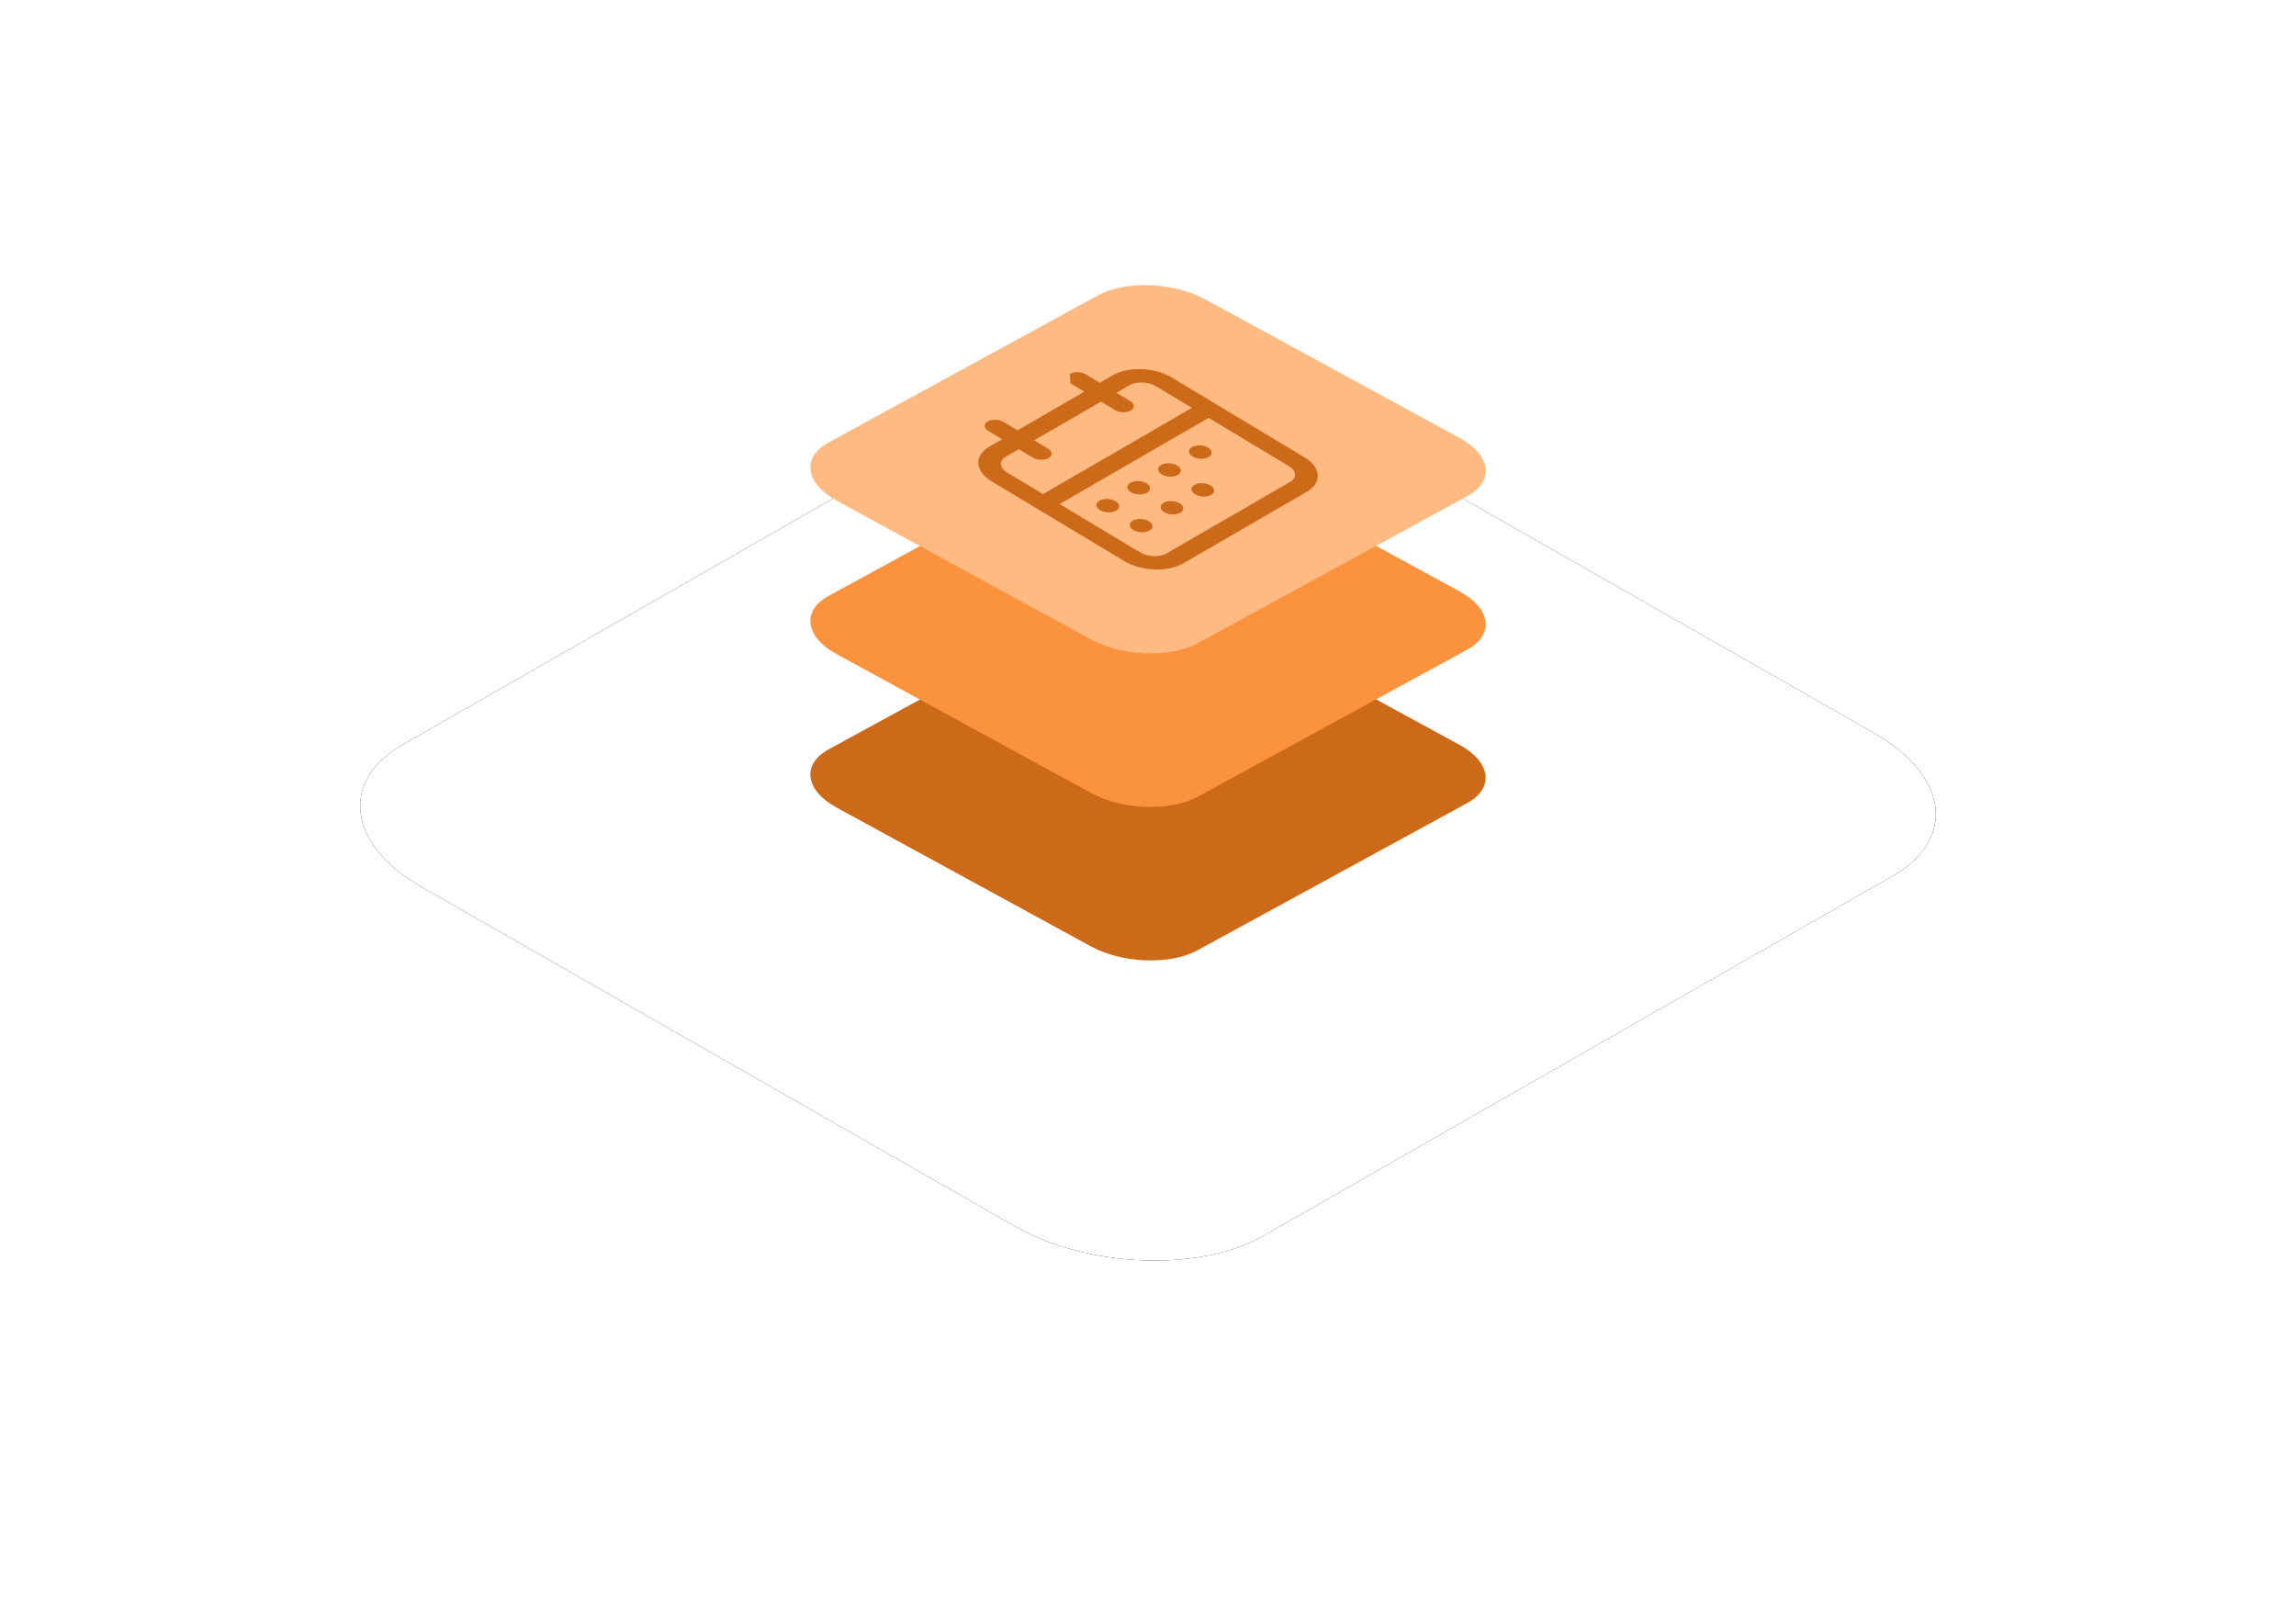 <?xml version="1.0" encoding="UTF-8"?>
<svg width="306px" height="216px" viewBox="0 0 306 216" version="1.1" xmlns="http://www.w3.org/2000/svg" xmlns:xlink="http://www.w3.org/1999/xlink">
    <title>icon-layered-medium-use</title>
    <defs>
        <path d="M23.12,100.172 L102.155,145.372 C111.836,150.97 126.843,151.577 135.363,146.715 L219.271,98.733 C227.759,93.871 226.694,85.394 216.883,79.764 L137.751,34.628 C127.908,29.03 113.063,28.423 104.543,33.285 L20.635,81.267 C12.276,86.065 13.309,94.542 23.12,100.172 Z" id="path-1"></path>
        <filter x="-34.3%" y="-60.0%" width="168.6%" height="220.0%" filterUnits="objectBoundingBox" id="filter-2">
            <feOffset dx="0" dy="0" in="SourceAlpha" result="shadowOffsetOuter1"></feOffset>
            <feGaussianBlur stdDeviation="24" in="shadowOffsetOuter1" result="shadowBlurOuter1"></feGaussianBlur>
            <feColorMatrix values="0 0 0 0 0.216   0 0 0 0 0.561   0 0 0 0 0.749  0 0 0 0.15 0" type="matrix" in="shadowBlurOuter1"></feColorMatrix>
        </filter>
    </defs>
    <g id="Landing" stroke="none" stroke-width="1" fill="none" fill-rule="evenodd">
        <g id="Landing-–-Cloud-Bonus-2" transform="translate(-967, -4062)">
            <g id="icon-layered-medium-use" transform="translate(1000, 4080)">
                <rect id="Rectangle-Copy" x="0" y="0" width="240" height="180"></rect>
                <g id="Path-Copy-74">
                    <use fill="black" fill-opacity="1" filter="url(#filter-2)" xlink:href="#path-1"></use>
                    <use fill="#FFFFFF" fill-rule="evenodd" xlink:href="#path-1"></use>
                </g>
                <g id="Group-15" transform="translate(75, 20)" fill-rule="nonzero">
                    <g id="Group-18">
                        <path d="M3.48,69.616 L37.352,88.107 C41.501,90.397 47.933,90.645 51.584,88.656 L87.545,69.027 C91.182,67.038 90.726,63.57 86.521,61.267 L52.608,42.803 C48.389,40.512 42.027,40.264 38.376,42.253 L2.415,61.882 C-1.167,63.845 -0.725,67.313 3.48,69.616 Z" id="Path-Copy-4" fill="#CD6A1A"></path>
                        <path d="M3.48,49.161 L37.352,67.652 C41.501,69.942 47.933,70.191 51.584,68.202 L87.545,48.573 C91.182,46.583 90.726,43.116 86.521,40.812 L52.608,22.348 C48.389,20.058 42.027,19.809 38.376,21.798 L2.415,41.427 C-1.167,43.39 -0.725,46.858 3.48,49.161 Z" id="Path-Copy-5" fill="#FB923D"></path>
                        <path d="M3.48,28.707 L37.352,47.197 C41.501,49.488 47.933,49.736 51.584,47.747 L87.545,28.118 C91.182,26.129 90.726,22.661 86.521,20.358 L52.608,1.893 C48.389,-0.397 42.027,-0.645 38.376,1.344 L2.415,20.973 C-1.167,22.936 -0.725,26.404 3.48,28.707 Z" id="Path-Copy-6" fill="#FFBA82"></path>
                        <path d="M34.587,11.829 C35.154,11.5 36.11,11.533 36.722,11.9 L38.568,13.011 L40.281,12.02 C42.36,10.817 45.865,10.935 48.11,12.284 L65.846,22.941 C68.091,24.29 68.225,26.359 66.146,27.562 L49.719,37.071 C47.64,38.274 44.135,38.156 41.89,36.807 L24.154,26.15 C21.909,24.801 21.775,22.732 23.854,21.529 L25.564,20.538 L23.718,19.428 C23.105,19.06 23.069,18.496 23.636,18.168 C24.203,17.839 25.159,17.872 25.771,18.239 L27.618,19.35 L36.515,14.199 L34.669,13.089 M53.076,17.691 L33.227,29.18 L43.944,35.619 C44.964,36.232 46.557,36.286 47.502,35.739 L63.929,26.23 C64.874,25.683 64.813,24.743 63.792,24.13 M51.2,26.624 C51.767,26.295 52.723,26.328 53.335,26.695 C53.947,27.063 53.984,27.628 53.417,27.956 C52.843,28.288 51.887,28.256 51.275,27.888 C50.663,27.52 50.626,26.956 51.193,26.628 M42.98,31.382 C43.547,31.054 44.503,31.086 45.115,31.454 C45.727,31.821 45.764,32.386 45.197,32.714 C44.623,33.046 43.667,33.014 43.055,32.646 C42.442,32.278 42.406,31.714 42.973,31.386 M47.086,29.005 C47.653,28.676 48.609,28.709 49.222,29.077 C49.834,29.444 49.87,30.009 49.303,30.337 C48.73,30.669 47.774,30.637 47.161,30.269 C46.549,29.901 46.512,29.337 47.079,29.009 M38.543,28.719 C39.11,28.391 40.066,28.423 40.678,28.791 C41.29,29.159 41.327,29.723 40.76,30.051 L40.742,30.061 C40.175,30.39 39.219,30.358 38.607,29.99 C37.995,29.622 37.958,29.058 38.525,28.729 M42.652,26.34 C43.219,26.012 44.175,26.044 44.787,26.412 C45.4,26.78 45.436,27.344 44.869,27.673 C44.295,28.005 43.34,27.973 42.727,27.605 C42.115,27.237 42.078,26.672 42.645,26.344 M46.759,23.963 C47.326,23.635 48.282,23.667 48.894,24.035 C49.506,24.403 49.543,24.967 48.976,25.295 C48.402,25.628 47.446,25.595 46.834,25.228 C46.222,24.86 46.185,24.295 46.752,23.967 M50.872,21.582 C51.439,21.254 52.395,21.286 53.008,21.654 C53.62,22.022 53.656,22.586 53.089,22.914 C52.516,23.247 51.56,23.214 50.947,22.847 C50.335,22.479 50.299,21.914 50.866,21.586 M27.781,21.87 L26.071,22.861 C25.126,23.408 25.187,24.348 26.208,24.961 L31.01,27.848 L50.859,16.359 L46.056,13.472 C45.036,12.859 43.443,12.805 42.498,13.352 L40.785,14.343 L42.634,15.453 C43.246,15.821 43.283,16.385 42.716,16.713 C42.149,17.042 41.193,17.009 40.581,16.642 L38.732,15.532 L29.835,20.682 L31.683,21.792 C32.295,22.16 32.332,22.724 31.765,23.052 C31.198,23.38 30.242,23.348 29.63,22.98" id="Combined-Shape" fill="#CD6A1A"></path>
                    </g>
                </g>
            </g>
        </g>
    </g>
</svg>